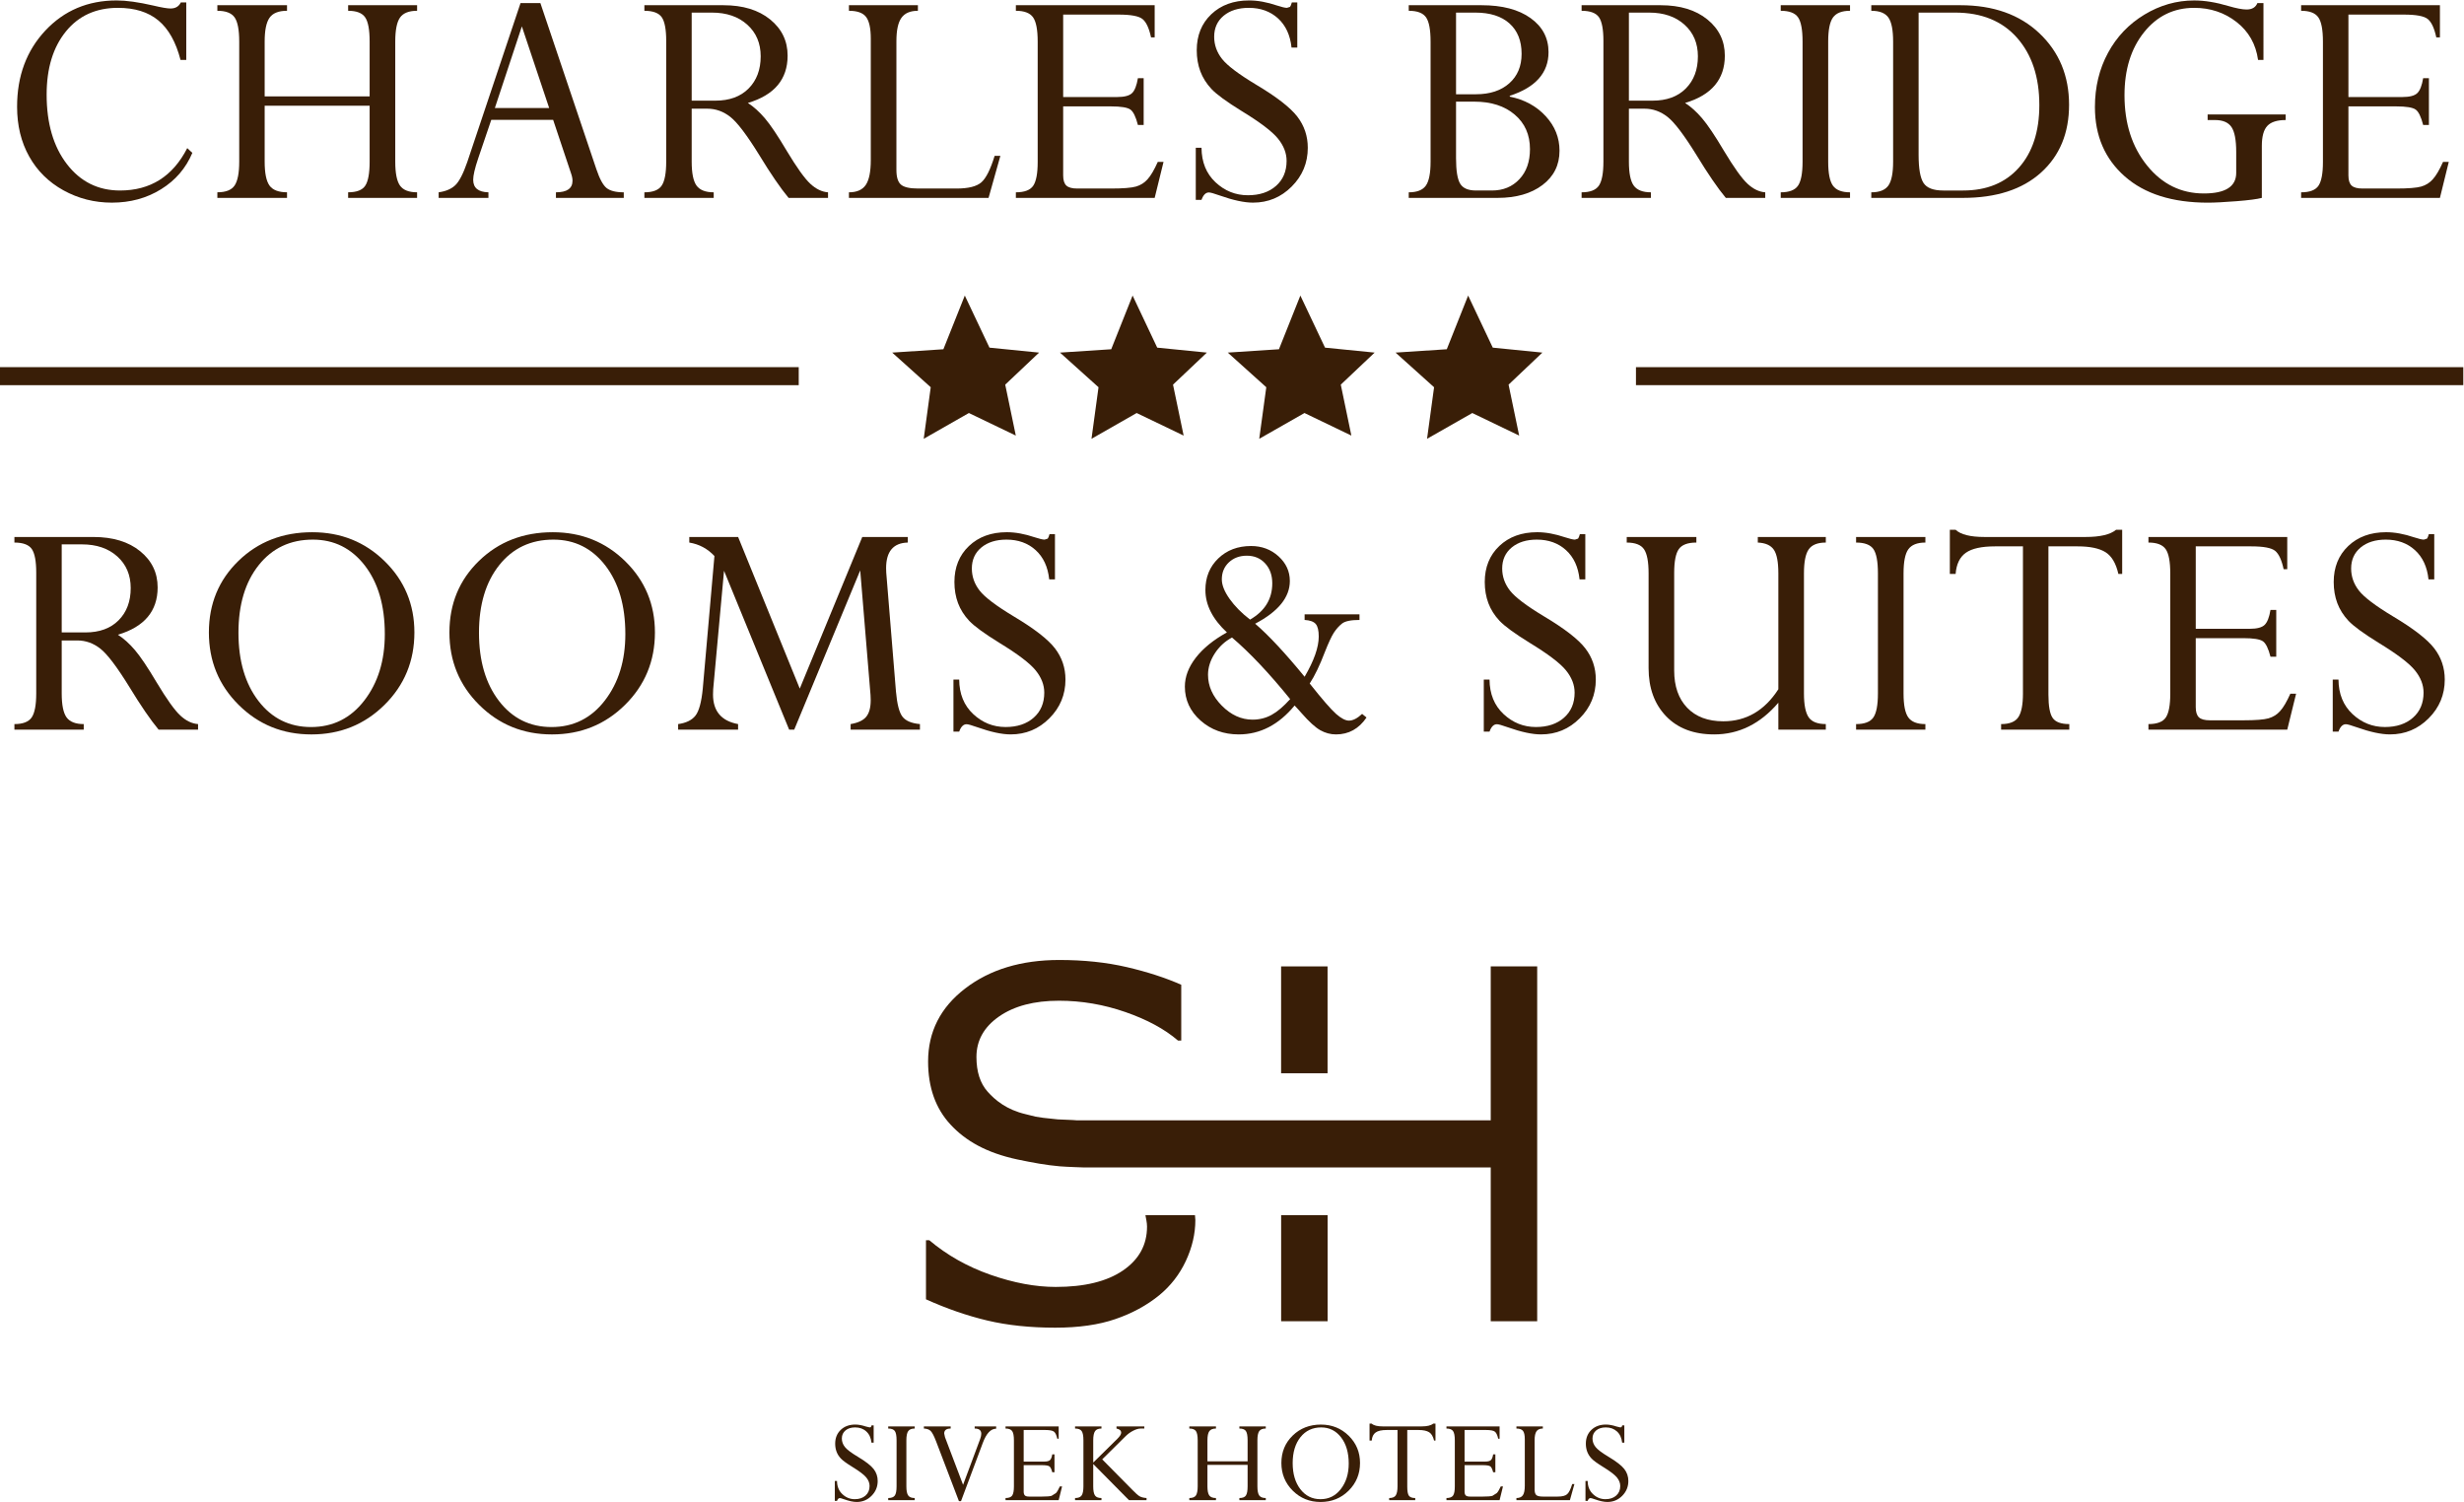 <?xml version="1.0" encoding="UTF-8" standalone="no"?>
<svg
   xmlns:dc="http://purl.org/dc/elements/1.1/"
   xmlns:cc="http://creativecommons.org/ns#"
   xmlns:rdf="http://www.w3.org/1999/02/22-rdf-syntax-ns#"
   xmlns:svg="http://www.w3.org/2000/svg"
   xmlns="http://www.w3.org/2000/svg"
   viewBox="0 0 163.179 99.468"
   height="99.468"
   width="163.179"
   xml:space="preserve"
   id="svg4518"
   version="1.1"><defs
     id="defs4522"><clipPath
       id="clipPath4534"
       clipPathUnits="userSpaceOnUse"><path
         id="path4532"
         d="M 0,104.882 H 153.071 V 0 H 0 Z" /></clipPath></defs><g
     transform="matrix(1.333,0,0,-1.333,-20.459,119.802)"
     id="g4526"><g
       id="g4528"><g
         clip-path="url(#clipPath4534)"
         id="g4530"><g
           transform="translate(71.623,15.835)"
           id="g4536"><path
             id="path4538"
             style="fill:#391e07;fill-opacity:1;fill-rule:nonzero;stroke:none"
             d="m 0,0 -1.516,1.534 1.141,1.128 c 0.119,0.12 0.249,0.218 0.392,0.291 0.142,0.074 0.269,0.111 0.379,0.111 H 0.577 V 3.17 H -0.806 V 3.064 c 0.155,-0.031 0.232,-0.1 0.232,-0.207 0,-0.077 -0.064,-0.179 -0.191,-0.305 L -1.962,1.374 v 1.105 c 0,0.215 0.03,0.367 0.09,0.454 0.059,0.088 0.165,0.131 0.319,0.131 V 3.17 H -2.865 V 3.064 c 0.163,0 0.272,-0.043 0.33,-0.126 C -2.478,2.853 -2.449,2.7 -2.449,2.479 V 0.193 c 0,-0.214 -0.03,-0.365 -0.088,-0.451 -0.059,-0.087 -0.167,-0.13 -0.328,-0.13 v -0.106 h 1.312 v 0.106 c -0.158,0 -0.265,0.043 -0.323,0.13 -0.058,0.087 -0.086,0.237 -0.086,0.452 v 1.109 l 1.777,-1.797 h 0.872 v 0.106 C 0.541,-0.377 0.428,-0.349 0.347,-0.303 0.265,-0.257 0.15,-0.156 0,0" /></g><g
           transform="translate(76.922,18.899)"
           id="g4540"><path
             id="path4542"
             style="fill:#391e07;fill-opacity:1;fill-rule:nonzero;stroke:none"
             d="M 0,0 C 0.158,0 0.266,-0.042 0.323,-0.124 0.38,-0.206 0.409,-0.359 0.409,-0.585 v -1.043 h -1.996 v 1.043 c 0,0.213 0.031,0.363 0.092,0.451 C -1.434,-0.045 -1.322,0 -1.163,0 V 0.105 H -2.487 V 0 c 0.159,0 0.267,-0.042 0.327,-0.124 0.059,-0.083 0.089,-0.236 0.089,-0.461 v -2.286 c 0,-0.214 -0.03,-0.365 -0.087,-0.451 -0.059,-0.087 -0.168,-0.13 -0.329,-0.13 v -0.107 h 1.324 v 0.107 c -0.159,0 -0.271,0.043 -0.332,0.128 -0.061,0.086 -0.092,0.237 -0.092,0.454 v 1.064 H 0.409 V -2.87 C 0.409,-3.089 0.381,-3.24 0.325,-3.325 0.271,-3.409 0.162,-3.452 0,-3.452 v -0.107 h 1.312 v 0.107 c -0.157,0 -0.265,0.043 -0.326,0.127 -0.06,0.085 -0.09,0.236 -0.09,0.454 v 2.286 c 0,0.218 0.03,0.371 0.09,0.457 C 1.047,-0.043 1.155,0 1.312,0 V 0.105 H 0 Z" /></g><g
           transform="translate(59.476,18.899)"
           id="g4544"><path
             id="path4546"
             style="fill:#391e07;fill-opacity:1;fill-rule:nonzero;stroke:none"
             d="M 0,0 C 0.162,0 0.271,-0.042 0.329,-0.124 0.386,-0.207 0.415,-0.36 0.415,-0.585 V -2.871 C 0.415,-3.092 0.386,-3.243 0.328,-3.327 0.269,-3.41 0.16,-3.452 0,-3.452 v -0.107 h 1.317 v 0.107 c -0.156,0 -0.264,0.043 -0.324,0.127 -0.061,0.085 -0.091,0.236 -0.091,0.454 v 2.286 c 0,0.218 0.03,0.371 0.091,0.457 C 1.053,-0.043 1.161,0 1.317,0 V 0.105 H 0 Z" /></g><g
           transform="translate(57.972,17.494)"
           id="g4548"><path
             id="path4550"
             style="fill:#391e07;fill-opacity:1;fill-rule:nonzero;stroke:none"
             d="m 0,0 c -0.333,0.199 -0.55,0.362 -0.649,0.49 -0.1,0.126 -0.151,0.267 -0.151,0.421 0,0.167 0.061,0.3 0.182,0.401 0.12,0.099 0.279,0.149 0.477,0.149 0.223,0 0.409,-0.066 0.555,-0.2 C 0.561,1.128 0.647,0.942 0.672,0.705 H 0.781 V 1.563 H 0.678 L 0.644,1.479 0.585,1.461 0.397,1.505 C 0.205,1.569 0.028,1.603 -0.134,1.603 -0.43,1.603 -0.67,1.514 -0.854,1.34 -1.038,1.164 -1.131,0.937 -1.131,0.654 c 0,-0.145 0.024,-0.28 0.069,-0.401 0.045,-0.122 0.117,-0.234 0.212,-0.335 0.096,-0.104 0.287,-0.242 0.572,-0.418 0.35,-0.214 0.581,-0.39 0.691,-0.525 0.11,-0.135 0.165,-0.277 0.165,-0.425 0,-0.198 -0.067,-0.356 -0.201,-0.475 -0.134,-0.119 -0.313,-0.179 -0.534,-0.179 -0.236,0 -0.441,0.083 -0.615,0.248 -0.177,0.164 -0.265,0.383 -0.268,0.656 h -0.109 v -0.99 h 0.109 c 0.033,0.093 0.08,0.14 0.141,0.14 0.029,0 0.096,-0.018 0.202,-0.056 0.258,-0.092 0.47,-0.137 0.636,-0.137 0.288,0 0.533,0.101 0.737,0.306 0.204,0.204 0.305,0.449 0.305,0.737 0,0.222 -0.066,0.42 -0.2,0.593 C 0.648,-0.435 0.388,-0.232 0,0" /></g><g
           transform="translate(63.771,18.899)"
           id="g4552"><path
             id="path4554"
             style="fill:#391e07;fill-opacity:1;fill-rule:nonzero;stroke:none"
             d="m 0,0 c 0.219,0 0.328,-0.087 0.328,-0.26 0,-0.07 -0.017,-0.155 -0.053,-0.253 l -0.851,-2.283 -0.897,2.364 -0.041,0.186 C -1.514,-0.083 -1.406,0 -1.192,0 V 0.105 H -2.523 V 0 c 0.143,-0.005 0.253,-0.043 0.331,-0.113 0.077,-0.074 0.169,-0.246 0.275,-0.522 l 1.135,-2.973 h 0.103 l 1.081,2.889 c 0.176,0.475 0.398,0.712 0.666,0.712 V 0.105 H 0 Z" /></g><g
           transform="translate(67.811,15.695)"
           id="g4556"><path
             id="path4558"
             style="fill:#391e07;fill-opacity:1;fill-rule:nonzero;stroke:none"
             d="M 0,0 -0.222,-0.139 C -0.31,-0.164 -0.467,-0.176 -0.696,-0.176 h -0.641 c -0.099,0 -0.168,0.018 -0.208,0.056 -0.04,0.038 -0.06,0.102 -0.06,0.194 v 1.312 h 0.909 c 0.188,0 0.311,-0.02 0.368,-0.06 0.056,-0.039 0.104,-0.138 0.143,-0.293 h 0.11 v 0.89 h -0.11 C -0.207,1.783 -0.244,1.688 -0.296,1.639 -0.347,1.589 -0.441,1.563 -0.581,1.563 h -1.024 v 1.569 h 1.054 c 0.235,0 0.386,-0.028 0.455,-0.086 0.07,-0.058 0.123,-0.174 0.161,-0.348 H 0.134 V 3.31 h -2.64 V 3.204 c 0.161,0 0.27,-0.042 0.329,-0.125 0.058,-0.084 0.087,-0.237 0.087,-0.46 V 0.327 c 0,-0.215 -0.028,-0.363 -0.084,-0.448 -0.056,-0.084 -0.167,-0.127 -0.332,-0.127 v -0.106 h 2.64 L 0.303,0.33 H 0.193 C 0.124,0.179 0.061,0.068 0,0" /></g><g
           transform="translate(81.965,15.897)"
           id="g4560"><path
             id="path4562"
             style="fill:#391e07;fill-opacity:1;fill-rule:nonzero;stroke:none"
             d="m 0,0 c -0.259,-0.338 -0.597,-0.507 -1.013,-0.507 -0.412,0 -0.746,0.166 -1,0.496 -0.254,0.33 -0.382,0.763 -0.382,1.298 0,0.535 0.13,0.964 0.387,1.287 0.257,0.322 0.601,0.484 1.029,0.484 0.404,0 0.734,-0.164 0.988,-0.493 C 0.262,2.238 0.39,1.804 0.39,1.262 0.39,0.758 0.26,0.337 0,0 m -0.991,3.199 c -0.561,0 -1.029,-0.182 -1.404,-0.546 -0.374,-0.363 -0.561,-0.817 -0.561,-1.36 0,-0.543 0.188,-1.002 0.565,-1.378 0.377,-0.375 0.838,-0.561 1.384,-0.561 0.548,0 1.011,0.186 1.391,0.561 0.379,0.376 0.567,0.835 0.567,1.378 0,0.533 -0.187,0.983 -0.563,1.353 -0.376,0.368 -0.835,0.553 -1.379,0.553" /></g><g
           transform="translate(93.204,15.636)"
           id="g4564"><path
             id="path4566"
             style="fill:#391e07;fill-opacity:1;fill-rule:nonzero;stroke:none"
             d="m 0,0 c -0.089,-0.078 -0.246,-0.117 -0.472,-0.117 h -0.726 c -0.164,0 -0.274,0.024 -0.33,0.074 -0.058,0.051 -0.086,0.143 -0.086,0.278 v 2.45 c 0,0.206 0.032,0.353 0.094,0.443 0.064,0.09 0.169,0.135 0.315,0.135 V 3.368 H -2.518 V 3.263 c 0.159,0 0.268,-0.04 0.328,-0.118 0.059,-0.078 0.088,-0.216 0.088,-0.415 V 0.423 c 0,-0.221 -0.031,-0.378 -0.095,-0.472 -0.063,-0.094 -0.171,-0.14 -0.321,-0.14 v -0.107 h 2.657 l 0.224,0.8 H 0.253 C 0.175,0.246 0.09,0.077 0,0" /></g><g
           transform="translate(95.266,17.494)"
           id="g4568"><path
             id="path4570"
             style="fill:#391e07;fill-opacity:1;fill-rule:nonzero;stroke:none"
             d="M 0,0 C -0.333,0.199 -0.55,0.362 -0.649,0.49 -0.75,0.616 -0.8,0.757 -0.8,0.911 c 0,0.167 0.062,0.3 0.182,0.401 0.12,0.099 0.279,0.149 0.477,0.149 0.224,0 0.409,-0.066 0.556,-0.2 C 0.561,1.128 0.646,0.942 0.672,0.705 H 0.781 V 1.563 H 0.678 L 0.644,1.479 0.584,1.461 0.397,1.505 C 0.205,1.569 0.028,1.603 -0.135,1.603 -0.43,1.603 -0.67,1.514 -0.854,1.34 -1.038,1.164 -1.131,0.937 -1.131,0.654 c 0,-0.145 0.024,-0.28 0.069,-0.401 0.046,-0.122 0.117,-0.234 0.212,-0.335 0.096,-0.104 0.288,-0.242 0.573,-0.418 0.349,-0.214 0.58,-0.39 0.69,-0.525 0.11,-0.135 0.165,-0.277 0.165,-0.425 0,-0.198 -0.067,-0.356 -0.201,-0.475 -0.134,-0.119 -0.313,-0.179 -0.534,-0.179 -0.236,0 -0.441,0.083 -0.616,0.248 -0.176,0.164 -0.265,0.383 -0.267,0.656 h -0.109 v -0.99 h 0.109 c 0.033,0.093 0.08,0.14 0.141,0.14 0.029,0 0.096,-0.018 0.203,-0.056 0.257,-0.092 0.469,-0.137 0.635,-0.137 0.288,0 0.533,0.101 0.738,0.306 0.202,0.204 0.304,0.449 0.304,0.737 0,0.222 -0.067,0.42 -0.2,0.593 C 0.647,-0.435 0.388,-0.232 0,0" /></g><g
           transform="translate(89.715,15.695)"
           id="g4572"><path
             id="path4574"
             style="fill:#391e07;fill-opacity:1;fill-rule:nonzero;stroke:none"
             d="m 0,0 -0.222,-0.139 c -0.087,-0.025 -0.246,-0.037 -0.474,-0.037 h -0.64 c -0.099,0 -0.168,0.018 -0.209,0.056 -0.04,0.038 -0.06,0.102 -0.06,0.194 v 1.312 h 0.909 c 0.189,0 0.312,-0.02 0.369,-0.06 0.056,-0.039 0.103,-0.138 0.142,-0.293 h 0.11 v 0.89 h -0.11 C -0.207,1.783 -0.244,1.688 -0.295,1.639 -0.347,1.589 -0.441,1.563 -0.581,1.563 h -1.024 v 1.569 h 1.055 c 0.234,0 0.384,-0.028 0.454,-0.086 C -0.025,2.988 0.027,2.872 0.066,2.698 H 0.135 V 3.31 h -2.64 V 3.204 c 0.16,0 0.27,-0.042 0.328,-0.125 0.058,-0.084 0.087,-0.237 0.087,-0.46 V 0.327 c 0,-0.215 -0.027,-0.363 -0.084,-0.448 -0.055,-0.084 -0.166,-0.127 -0.331,-0.127 v -0.106 h 2.64 L 0.303,0.33 H 0.194 C 0.125,0.179 0.061,0.068 0,0" /></g><g
           transform="translate(85.969,19.005)"
           id="g4576"><path
             id="path4578"
             style="fill:#391e07;fill-opacity:1;fill-rule:nonzero;stroke:none"
             d="m 0,0 h -1.921 c -0.268,0 -0.452,0.046 -0.55,0.138 H -2.58 v -0.84 h 0.109 c 0.015,0.187 0.08,0.321 0.197,0.402 0.114,0.082 0.298,0.122 0.553,0.122 h 0.531 v -2.799 c 0,-0.21 -0.03,-0.359 -0.087,-0.448 -0.058,-0.089 -0.166,-0.133 -0.328,-0.133 v -0.106 h 1.295 v 0.106 c -0.156,0 -0.26,0.039 -0.315,0.116 -0.055,0.078 -0.081,0.226 -0.081,0.447 v 2.817 h 0.556 c 0.235,0 0.412,-0.037 0.53,-0.111 0.117,-0.074 0.199,-0.212 0.245,-0.413 h 0.071 v 0.84 H 0.581 C 0.471,0.046 0.277,0 0,0" /></g><g
           transform="translate(65.886,32.27)"
           id="g4580"><path
             id="path4582"
             style="fill:#391e07;fill-opacity:1;fill-rule:nonzero;stroke:none"
             d="m 0,0 c 0.762,-0.159 1.426,-0.283 2.111,-0.342 0.374,-0.031 1.224,-0.057 1.224,-0.057 h 8.373 2.735 9.081 V -8.04 h 2.308 V 9.59 H 23.524 V 2.675 1.944 H 2.939 C 2.829,1.961 2.125,1.979 2.011,1.99 0.732,2.112 0.91,2.139 0.413,2.249 -0.527,2.47 -1.095,2.943 -1.468,3.362 -1.842,3.78 -2.027,4.356 -2.027,5.09 c 0,0.821 0.375,1.492 1.125,2.013 0.75,0.521 1.742,0.782 2.977,0.782 1.127,0 2.229,-0.19 3.305,-0.565 C 6.456,6.945 7.325,6.476 7.985,5.907 H 8.148 V 8.678 C 7.363,9.025 6.463,9.317 5.444,9.555 4.427,9.791 3.308,9.909 2.087,9.909 0.199,9.909 -1.359,9.436 -2.588,8.492 -3.815,7.549 -4.429,6.342 -4.429,4.865 -4.429,3.579 -4.058,2.533 -3.315,1.732 -2.574,0.93 -1.539,0.33 0,0" /></g><g
           transform="translate(78.997,29.502)"
           id="g4584"><path
             id="path4586"
             style="fill:#391e07;fill-opacity:1;fill-rule:nonzero;stroke:none"
             d="M 0,0 V -5.271 H 2.308 V 0 H 1.143 Z" /></g><path
           id="path4588"
           style="fill:#391e07;fill-opacity:1;fill-rule:nonzero;stroke:none"
           d="m 81.303,41.86 h -2.308 v -5.309 h 2.308 z" /><g
           transform="translate(67.776,23.911)"
           id="g4590"><path
             id="path4592"
             style="fill:#391e07;fill-opacity:1;fill-rule:nonzero;stroke:none"
             d="M 0,0 C 1.165,0 2.159,0.142 2.987,0.427 3.814,0.71 4.542,1.104 5.163,1.61 5.73,2.075 6.172,2.644 6.486,3.314 6.799,3.985 6.959,4.663 6.959,5.351 L 6.94,5.591 H 4.478 C 4.507,5.406 4.558,5.238 4.558,5.02 4.558,4.112 4.159,3.387 3.362,2.841 2.564,2.296 1.453,2.024 0.022,2.024 c -1.009,0 -2.089,0.202 -3.24,0.604 -1.15,0.402 -2.164,0.976 -3.043,1.717 H -6.424 V 1.409 C -5.39,0.943 -4.374,0.592 -3.375,0.355 -2.377,0.118 -1.252,0 0,0" /></g><g
           transform="translate(24.602,89.754)"
           id="g4594"><path
             id="path4596"
             style="fill:#391e07;fill-opacity:1;fill-rule:nonzero;stroke:none"
             d="m 0,0 v -2.856 h -0.285 c -0.229,0.886 -0.595,1.539 -1.098,1.958 -0.504,0.419 -1.174,0.628 -2.012,0.628 -1.088,0 -1.951,-0.391 -2.586,-1.174 -0.637,-0.785 -0.956,-1.828 -0.956,-3.135 0,-1.431 0.336,-2.582 1.008,-3.456 0.672,-0.873 1.552,-1.31 2.64,-1.31 1.508,0 2.62,0.702 3.338,2.106 l 0.253,-0.237 c -0.321,-0.761 -0.839,-1.364 -1.555,-1.807 -0.715,-0.444 -1.529,-0.665 -2.443,-0.665 -0.866,0 -1.667,0.204 -2.405,0.611 -0.737,0.408 -1.305,0.97 -1.705,1.686 -0.4,0.715 -0.599,1.538 -0.599,2.468 0,1.524 0.468,2.785 1.403,3.784 0.936,0.998 2.116,1.497 3.542,1.497 0.479,0 1.085,-0.084 1.819,-0.253 0.414,-0.098 0.7,-0.147 0.858,-0.147 0.245,0 0.416,0.101 0.513,0.302 z" /></g><g
           transform="translate(33.712,81.841)"
           id="g4598"><path
             id="path4600"
             style="fill:#391e07;fill-opacity:1;fill-rule:nonzero;stroke:none"
             d="M 0,0 V 2.779 H -5.215 V 0 c 0,-0.567 0.08,-0.963 0.241,-1.187 0.161,-0.222 0.451,-0.334 0.87,-0.334 v -0.278 h -3.461 v 0.278 c 0.419,0 0.705,0.113 0.857,0.338 0.152,0.227 0.229,0.621 0.229,1.181 v 5.971 c 0,0.589 -0.079,0.99 -0.233,1.205 -0.155,0.215 -0.439,0.323 -0.853,0.323 v 0.277 h 3.461 V 7.497 c -0.419,0 -0.709,-0.116 -0.87,-0.348 C -5.135,6.918 -5.215,6.525 -5.215,5.971 V 3.245 H 0 v 2.726 c 0,0.587 -0.074,0.988 -0.225,1.203 -0.149,0.215 -0.43,0.323 -0.843,0.323 V 7.774 H 2.358 V 7.497 C 1.951,7.497 1.668,7.385 1.51,7.161 1.353,6.938 1.273,6.541 1.273,5.969 v -5.971 c 0,-0.572 0.08,-0.968 0.237,-1.188 0.158,-0.221 0.441,-0.331 0.848,-0.331 v -0.278 h -3.426 v 0.278 c 0.423,0 0.708,0.11 0.852,0.331 C -0.072,-0.97 0,-0.573 0,0" /></g><g
           transform="translate(39.933,84.506)"
           id="g4602"><path
             id="path4604"
             style="fill:#391e07;fill-opacity:1;fill-rule:nonzero;stroke:none"
             d="M 0,0 H 2.699 L 1.342,4.057 Z m 3.035,-4.464 v 0.277 c 0.549,0 0.823,0.192 0.823,0.574 0,0.108 -0.024,0.231 -0.073,0.368 L 2.896,-0.587 H -0.178 L -0.831,-2.51 c -0.163,-0.485 -0.245,-0.837 -0.245,-1.054 0,-0.405 0.253,-0.612 0.757,-0.623 v -0.277 h -2.473 v 0.277 c 0.354,0.049 0.629,0.166 0.825,0.352 0.196,0.186 0.395,0.57 0.597,1.153 l 2.646,7.897 h 0.986 l 2.78,-8.248 c 0.163,-0.486 0.333,-0.799 0.51,-0.941 0.177,-0.141 0.462,-0.213 0.853,-0.213 v -0.277 z" /></g><g
           transform="translate(50.716,89.248)"
           id="g4606"><path
             id="path4608"
             style="fill:#391e07;fill-opacity:1;fill-rule:nonzero;stroke:none"
             d="m 0,0 h -1.004 v -4.375 h 1.175 c 0.702,0 1.253,0.201 1.652,0.604 0.401,0.403 0.601,0.936 0.601,1.6 0,0.648 -0.222,1.171 -0.665,1.57 C 1.314,-0.2 0.729,0 0,0 m -0.229,-4.774 h -0.775 v -2.633 c 0,-0.568 0.08,-0.963 0.24,-1.187 0.161,-0.222 0.446,-0.335 0.854,-0.335 v -0.277 h -3.444 v 0.277 c 0.424,0 0.71,0.112 0.861,0.335 0.149,0.224 0.223,0.618 0.223,1.185 v 6.004 c 0,0.566 -0.073,0.957 -0.219,1.172 -0.148,0.214 -0.436,0.323 -0.865,0.323 v 0.277 h 3.925 c 0.968,0 1.742,-0.235 2.322,-0.706 0.58,-0.471 0.869,-1.07 0.869,-1.8 0,-1.174 -0.658,-1.959 -1.975,-2.35 0.289,-0.185 0.571,-0.44 0.847,-0.763 0.275,-0.323 0.637,-0.861 1.083,-1.613 0.501,-0.834 0.892,-1.381 1.175,-1.641 0.281,-0.26 0.574,-0.401 0.878,-0.423 V -9.206 H 3.811 c -0.403,0.484 -0.89,1.196 -1.461,2.134 -0.61,0.986 -1.086,1.616 -1.432,1.888 -0.346,0.273 -0.728,0.41 -1.147,0.41" /></g><g
           transform="translate(64.763,82.131)"
           id="g4610"><path
             id="path4612"
             style="fill:#391e07;fill-opacity:1;fill-rule:nonzero;stroke:none"
             d="m 0,0 h 0.285 l -0.587,-2.089 h -6.937 v 0.277 c 0.392,0 0.671,0.123 0.837,0.368 0.166,0.245 0.249,0.656 0.249,1.234 v 6.028 c 0,0.517 -0.078,0.878 -0.233,1.082 -0.155,0.204 -0.439,0.307 -0.853,0.307 v 0.277 h 3.427 V 7.207 c -0.38,0 -0.654,-0.117 -0.82,-0.352 C -4.798,6.622 -4.88,6.235 -4.88,5.696 v -6.397 c 0,-0.355 0.074,-0.596 0.224,-0.727 0.15,-0.131 0.436,-0.196 0.861,-0.196 h 1.901 c 0.588,0 0.998,0.103 1.233,0.307 C -0.427,-1.113 -0.207,-0.675 0,0" /></g><g
           transform="translate(71.881,85.991)"
           id="g4614"><path
             id="path4616"
             style="fill:#391e07;fill-opacity:1;fill-rule:nonzero;stroke:none"
             d="M 0,0 H 0.286 V -2.326 H 0 c -0.104,0.408 -0.229,0.664 -0.375,0.767 -0.147,0.104 -0.468,0.156 -0.963,0.156 h -2.375 v -3.428 c 0,-0.239 0.053,-0.408 0.159,-0.506 0.106,-0.099 0.287,-0.147 0.542,-0.147 h 1.674 c 0.598,0 1.012,0.033 1.24,0.098 0.229,0.065 0.422,0.186 0.579,0.364 0.159,0.175 0.328,0.462 0.506,0.86 h 0.286 l -0.44,-1.787 h -6.896 v 0.277 c 0.429,0 0.717,0.11 0.865,0.331 0.146,0.221 0.219,0.612 0.219,1.172 v 5.987 c 0,0.583 -0.076,0.984 -0.228,1.202 -0.152,0.217 -0.438,0.327 -0.856,0.327 v 0.277 h 6.896 v -1.6 H 0.653 C 0.555,2.481 0.415,2.784 0.232,2.934 0.051,3.084 -0.346,3.158 -0.955,3.158 h -2.758 v -4.096 h 2.677 c 0.364,0 0.613,0.065 0.746,0.196 0.134,0.13 0.23,0.378 0.29,0.742" /></g><g
           transform="translate(79.529,89.754)"
           id="g4618"><path
             id="path4620"
             style="fill:#391e07;fill-opacity:1;fill-rule:nonzero;stroke:none"
             d="m 0,0 h 0.27 v -2.244 h -0.286 c -0.065,0.62 -0.29,1.103 -0.673,1.452 -0.384,0.349 -0.867,0.522 -1.449,0.522 -0.516,0 -0.933,-0.13 -1.249,-0.391 -0.315,-0.262 -0.472,-0.61 -0.472,-1.045 0,-0.402 0.13,-0.77 0.391,-1.102 0.261,-0.332 0.827,-0.758 1.697,-1.281 1.012,-0.604 1.693,-1.132 2.041,-1.583 0.348,-0.452 0.522,-0.969 0.522,-1.551 0,-0.751 -0.267,-1.392 -0.799,-1.925 -0.532,-0.534 -1.173,-0.8 -1.923,-0.8 -0.434,0 -0.988,0.119 -1.662,0.358 -0.277,0.099 -0.454,0.148 -0.529,0.148 -0.158,0 -0.28,-0.123 -0.367,-0.368 h -0.285 v 2.587 h 0.285 c 0.006,-0.713 0.237,-1.284 0.696,-1.714 0.459,-0.429 0.995,-0.644 1.609,-0.644 0.58,0 1.046,0.155 1.397,0.465 0.35,0.31 0.525,0.724 0.525,1.242 0,0.387 -0.143,0.757 -0.431,1.11 -0.288,0.355 -0.89,0.811 -1.805,1.369 -0.746,0.461 -1.244,0.825 -1.494,1.091 -0.25,0.267 -0.435,0.56 -0.555,0.878 -0.119,0.319 -0.179,0.668 -0.179,1.05 0,0.734 0.241,1.33 0.722,1.788 0.482,0.457 1.108,0.686 1.882,0.686 0.424,0 0.887,-0.084 1.387,-0.253 0.234,-0.076 0.397,-0.115 0.49,-0.115 l 0.154,0.049 C -0.062,-0.187 -0.032,-0.114 0,0" /></g><g
           transform="translate(88.594,84.824)"
           id="g4622"><path
             id="path4624"
             style="fill:#391e07;fill-opacity:1;fill-rule:nonzero;stroke:none"
             d="m 0,0 h -0.908 v -2.808 c 0,-0.62 0.068,-1.043 0.205,-1.268 0.136,-0.226 0.397,-0.339 0.785,-0.339 h 0.793 c 0.557,0 1.011,0.186 1.362,0.56 0.352,0.372 0.528,0.871 0.528,1.497 0,0.712 -0.252,1.284 -0.757,1.713 C 1.504,-0.215 0.834,0 0,0 M -0.908,4.424 V 0.367 h 0.99 c 0.692,0 1.244,0.181 1.653,0.543 0.409,0.361 0.614,0.85 0.614,1.465 0,0.647 -0.201,1.15 -0.602,1.51 C 1.347,4.244 0.78,4.424 0.05,4.424 Z m 2.061,-9.206 h -4.411 v 0.277 c 0.408,0 0.691,0.11 0.849,0.331 0.157,0.221 0.236,0.616 0.236,1.189 v 5.97 c 0,0.583 -0.074,0.984 -0.224,1.202 -0.15,0.217 -0.437,0.327 -0.861,0.327 V 4.791 H 0.354 C 1.389,4.791 2.203,4.577 2.796,4.15 3.39,3.724 3.687,3.16 3.687,2.459 3.687,1.432 3.045,0.708 1.761,0.29 V 0.249 C 2.49,0.102 3.084,-0.221 3.544,-0.719 4.004,-1.217 4.233,-1.79 4.233,-2.438 4.233,-3.146 3.952,-3.714 3.388,-4.141 2.824,-4.568 2.08,-4.782 1.153,-4.782" /></g><g
           transform="translate(97.278,89.248)"
           id="g4626"><path
             id="path4628"
             style="fill:#391e07;fill-opacity:1;fill-rule:nonzero;stroke:none"
             d="m 0,0 h -1.004 v -4.375 h 1.175 c 0.702,0 1.253,0.201 1.652,0.604 0.401,0.403 0.601,0.936 0.601,1.6 0,0.648 -0.222,1.171 -0.665,1.57 C 1.314,-0.2 0.729,0 0,0 m -0.229,-4.774 h -0.775 v -2.633 c 0,-0.568 0.08,-0.963 0.24,-1.187 0.161,-0.222 0.446,-0.335 0.854,-0.335 v -0.277 h -3.444 v 0.277 c 0.424,0 0.71,0.112 0.861,0.335 0.149,0.224 0.223,0.618 0.223,1.185 v 6.004 c 0,0.566 -0.073,0.957 -0.219,1.172 -0.148,0.214 -0.436,0.323 -0.865,0.323 v 0.277 h 3.925 c 0.968,0 1.742,-0.235 2.322,-0.706 0.58,-0.471 0.869,-1.07 0.869,-1.8 0,-1.174 -0.658,-1.959 -1.975,-2.35 0.289,-0.185 0.571,-0.44 0.847,-0.763 0.275,-0.323 0.637,-0.861 1.083,-1.613 0.501,-0.834 0.892,-1.381 1.175,-1.641 0.281,-0.26 0.574,-0.401 0.878,-0.423 V -9.206 H 3.811 c -0.403,0.484 -0.89,1.196 -1.461,2.134 -0.61,0.986 -1.086,1.616 -1.432,1.888 -0.346,0.273 -0.728,0.41 -1.147,0.41" /></g><g
           transform="translate(107.26,89.615)"
           id="g4630"><path
             id="path4632"
             style="fill:#391e07;fill-opacity:1;fill-rule:nonzero;stroke:none"
             d="m 0,0 v -0.277 c -0.408,0 -0.69,-0.113 -0.849,-0.336 -0.158,-0.223 -0.236,-0.62 -0.236,-1.193 v -5.97 c 0,-0.573 0.078,-0.968 0.236,-1.189 C -0.69,-9.186 -0.408,-9.296 0,-9.296 v -0.277 h -3.443 v 0.277 c 0.419,0 0.704,0.109 0.856,0.327 0.152,0.218 0.229,0.615 0.229,1.193 v 5.97 c 0,0.589 -0.076,0.991 -0.225,1.205 -0.149,0.215 -0.437,0.324 -0.86,0.324 V 0 Z" /></g><g
           transform="translate(112.486,89.248)"
           id="g4634"><path
             id="path4636"
             style="fill:#391e07;fill-opacity:1;fill-rule:nonzero;stroke:none"
             d="m 0,0 h -1.819 v -7.067 c 0,-0.681 0.081,-1.146 0.244,-1.397 0.163,-0.25 0.49,-0.375 0.979,-0.375 h 0.988 c 1.175,0 2.1,0.38 2.775,1.139 0.674,0.759 1.012,1.794 1.012,3.105 0,1.393 -0.369,2.507 -1.106,3.342 C 2.336,-0.418 1.312,0 0,0 m -4.17,-9.206 v 0.277 c 0.41,0 0.693,0.114 0.851,0.339 0.156,0.227 0.234,0.62 0.234,1.181 v 5.971 c 0,0.572 -0.078,0.969 -0.234,1.192 C -3.477,-0.022 -3.76,0.09 -4.17,0.09 v 0.277 h 4.428 c 1.636,0 2.945,-0.466 3.926,-1.395 0.981,-0.931 1.472,-2.115 1.472,-3.551 0,-1.409 -0.465,-2.532 -1.394,-3.37 C 3.332,-8.787 2.038,-9.206 0.38,-9.206 Z" /></g><g
           transform="translate(128.903,84.187)"
           id="g4638"><path
             id="path4640"
             style="fill:#391e07;fill-opacity:1;fill-rule:nonzero;stroke:none"
             d="m 0,0 v -0.277 c -0.425,0 -0.729,-0.097 -0.91,-0.29 -0.183,-0.194 -0.274,-0.528 -0.274,-1.002 v -2.576 c -0.223,-0.06 -0.64,-0.115 -1.253,-0.164 -0.612,-0.048 -1.086,-0.073 -1.423,-0.073 -1.769,0 -3.147,0.435 -4.134,1.306 -0.987,0.87 -1.482,2.018 -1.482,3.443 0,0.996 0.217,1.894 0.65,2.694 0.431,0.799 1.036,1.433 1.811,1.901 0.776,0.468 1.598,0.702 2.469,0.702 0.523,0 1.091,-0.093 1.705,-0.277 0.392,-0.115 0.692,-0.172 0.899,-0.172 0.271,0 0.451,0.106 0.538,0.318 h 0.301 V 2.71 h -0.268 c -0.109,0.783 -0.464,1.41 -1.066,1.881 -0.601,0.471 -1.304,0.706 -2.109,0.706 -1.012,0 -1.842,-0.404 -2.489,-1.212 -0.648,-0.808 -0.972,-1.852 -0.972,-3.13 0,-1.403 0.374,-2.568 1.123,-3.493 0.747,-0.925 1.688,-1.387 2.82,-1.387 1.071,0 1.607,0.341 1.607,1.023 v 1.038 c 0,0.589 -0.077,1.001 -0.232,1.235 -0.156,0.234 -0.429,0.352 -0.821,0.352 H -3.877 V 0 Z" /></g><g
           transform="translate(135.734,85.991)"
           id="g4642"><path
             id="path4644"
             style="fill:#391e07;fill-opacity:1;fill-rule:nonzero;stroke:none"
             d="M 0,0 H 0.286 V -2.326 H 0 c -0.104,0.408 -0.229,0.664 -0.375,0.767 -0.147,0.104 -0.468,0.156 -0.963,0.156 h -2.375 v -3.428 c 0,-0.239 0.053,-0.408 0.159,-0.506 0.106,-0.099 0.287,-0.147 0.542,-0.147 h 1.674 c 0.598,0 1.012,0.033 1.24,0.098 0.229,0.065 0.422,0.186 0.579,0.364 0.159,0.175 0.328,0.462 0.506,0.86 h 0.286 l -0.44,-1.787 h -6.896 v 0.277 c 0.429,0 0.717,0.11 0.865,0.331 0.146,0.221 0.219,0.612 0.219,1.172 v 5.987 c 0,0.583 -0.076,0.984 -0.228,1.202 -0.152,0.217 -0.438,0.327 -0.856,0.327 v 0.277 h 6.896 v -1.6 H 0.653 C 0.555,2.481 0.415,2.784 0.232,2.934 0.051,3.084 -0.346,3.158 -0.955,3.158 h -2.758 v -4.096 h 2.677 c 0.364,0 0.613,0.065 0.746,0.196 0.134,0.13 0.23,0.378 0.29,0.742" /></g><g
           transform="translate(19.418,62.828)"
           id="g4646"><path
             id="path4648"
             style="fill:#391e07;fill-opacity:1;fill-rule:nonzero;stroke:none"
             d="m 0,0 h -1.004 v -4.375 h 1.175 c 0.702,0 1.253,0.201 1.652,0.604 0.401,0.403 0.601,0.936 0.601,1.6 0,0.648 -0.222,1.171 -0.665,1.57 C 1.314,-0.2 0.729,0 0,0 m -0.229,-4.774 h -0.775 v -2.633 c 0,-0.568 0.08,-0.963 0.24,-1.187 0.161,-0.222 0.446,-0.335 0.854,-0.335 v -0.277 h -3.444 v 0.277 c 0.424,0 0.71,0.112 0.861,0.335 0.149,0.224 0.223,0.618 0.223,1.185 v 6.004 c 0,0.566 -0.073,0.957 -0.219,1.172 -0.148,0.214 -0.436,0.323 -0.865,0.323 v 0.277 h 3.925 c 0.968,0 1.742,-0.235 2.322,-0.706 0.58,-0.471 0.869,-1.07 0.869,-1.8 0,-1.174 -0.658,-1.959 -1.975,-2.35 0.289,-0.185 0.571,-0.44 0.847,-0.763 0.275,-0.323 0.637,-0.861 1.083,-1.613 0.501,-0.834 0.892,-1.381 1.175,-1.641 0.281,-0.26 0.574,-0.401 0.878,-0.423 V -9.206 H 3.811 c -0.403,0.484 -0.89,1.196 -1.461,2.134 -0.61,0.986 -1.086,1.616 -1.432,1.888 -0.346,0.273 -0.728,0.41 -1.147,0.41" /></g><g
           transform="translate(27.195,58.437)"
           id="g4650"><path
             id="path4652"
             style="fill:#391e07;fill-opacity:1;fill-rule:nonzero;stroke:none"
             d="m 0,0 c 0,-1.398 0.332,-2.529 0.996,-3.392 0.664,-0.862 1.534,-1.293 2.611,-1.293 1.088,0 1.971,0.441 2.649,1.323 0.678,0.881 1.015,1.979 1.015,3.297 0,1.414 -0.331,2.549 -0.995,3.407 C 5.612,4.198 4.753,4.627 3.697,4.627 2.576,4.627 1.681,4.205 1.009,3.362 0.336,2.519 0,1.397 0,0 m -1.469,0.016 c 0,1.42 0.49,2.604 1.469,3.554 0.979,0.95 2.201,1.424 3.665,1.424 1.42,0 2.621,-0.481 3.603,-1.444 0.982,-0.963 1.473,-2.142 1.473,-3.534 0,-1.42 -0.495,-2.62 -1.485,-3.599 -0.99,-0.979 -2.201,-1.469 -3.632,-1.469 -1.426,0 -2.631,0.49 -3.615,1.469 -0.986,0.979 -1.478,2.179 -1.478,3.599" /></g><g
           transform="translate(39.145,58.437)"
           id="g4654"><path
             id="path4656"
             style="fill:#391e07;fill-opacity:1;fill-rule:nonzero;stroke:none"
             d="m 0,0 c 0,-1.398 0.332,-2.529 0.996,-3.392 0.664,-0.862 1.534,-1.293 2.611,-1.293 1.088,0 1.971,0.441 2.649,1.323 0.678,0.881 1.015,1.979 1.015,3.297 0,1.414 -0.331,2.549 -0.995,3.407 C 5.612,4.198 4.753,4.627 3.697,4.627 2.576,4.627 1.681,4.205 1.009,3.362 0.336,2.519 0,1.397 0,0 m -1.469,0.016 c 0,1.42 0.49,2.604 1.469,3.554 0.979,0.95 2.201,1.424 3.665,1.424 1.42,0 2.621,-0.481 3.603,-1.444 0.982,-0.963 1.473,-2.142 1.473,-3.534 0,-1.42 -0.495,-2.62 -1.485,-3.599 -0.99,-0.979 -2.201,-1.469 -3.632,-1.469 -1.426,0 -2.631,0.49 -3.615,1.469 -0.986,0.979 -1.478,2.179 -1.478,3.599" /></g><g
           transform="translate(58.187,63.195)"
           id="g4658"><path
             id="path4660"
             style="fill:#391e07;fill-opacity:1;fill-rule:nonzero;stroke:none"
             d="M 0,0 H 2.261 V -0.277 C 1.543,-0.294 1.184,-0.719 1.184,-1.551 l 0.007,-0.22 0.482,-5.901 c 0.055,-0.629 0.162,-1.047 0.323,-1.255 0.16,-0.208 0.449,-0.331 0.869,-0.369 v -0.277 h -3.444 v 0.277 c 0.365,0.061 0.623,0.181 0.772,0.361 0.151,0.181 0.226,0.457 0.226,0.83 0,0.076 -0.003,0.161 -0.009,0.253 l -0.512,6.192 -3.279,-7.913 h -0.252 l -3.235,7.894 -0.539,-5.887 c -0.005,-0.092 -0.008,-0.18 -0.008,-0.262 0,-0.825 0.415,-1.315 1.245,-1.468 v -0.277 h -2.978 v 0.277 c 0.397,0.055 0.684,0.195 0.861,0.421 0.177,0.226 0.298,0.673 0.363,1.342 l 0.579,6.586 c -0.337,0.364 -0.754,0.588 -1.249,0.67 V 0 h 2.426 l 3.063,-7.533 z" /></g><g
           transform="translate(67.49,63.334)"
           id="g4662"><path
             id="path4664"
             style="fill:#391e07;fill-opacity:1;fill-rule:nonzero;stroke:none"
             d="m 0,0 h 0.27 v -2.244 h -0.286 c -0.065,0.62 -0.29,1.103 -0.673,1.452 -0.384,0.349 -0.867,0.522 -1.449,0.522 -0.516,0 -0.933,-0.13 -1.249,-0.391 -0.315,-0.262 -0.472,-0.61 -0.472,-1.045 0,-0.402 0.13,-0.77 0.391,-1.102 0.261,-0.332 0.827,-0.758 1.697,-1.281 1.012,-0.604 1.693,-1.132 2.041,-1.583 0.348,-0.452 0.522,-0.969 0.522,-1.551 0,-0.751 -0.267,-1.392 -0.799,-1.925 -0.532,-0.534 -1.173,-0.8 -1.923,-0.8 -0.434,0 -0.988,0.119 -1.662,0.358 -0.277,0.099 -0.454,0.148 -0.529,0.148 -0.158,0 -0.28,-0.123 -0.367,-0.368 h -0.285 v 2.587 h 0.285 c 0.006,-0.713 0.237,-1.284 0.696,-1.714 0.459,-0.429 0.995,-0.644 1.609,-0.644 0.58,0 1.046,0.155 1.397,0.465 0.35,0.31 0.525,0.724 0.525,1.242 0,0.387 -0.143,0.757 -0.431,1.11 -0.288,0.355 -0.89,0.811 -1.805,1.369 -0.746,0.461 -1.244,0.825 -1.494,1.091 -0.25,0.267 -0.435,0.56 -0.555,0.878 -0.119,0.319 -0.179,0.668 -0.179,1.05 0,0.734 0.241,1.33 0.722,1.788 0.482,0.457 1.108,0.686 1.882,0.686 0.424,0 0.887,-0.084 1.387,-0.253 0.234,-0.076 0.397,-0.115 0.49,-0.115 l 0.154,0.049 C -0.062,-0.187 -0.032,-0.114 0,0" /></g><g
           transform="translate(76.05,61.09)"
           id="g4666"><path
             id="path4668"
             style="fill:#391e07;fill-opacity:1;fill-rule:nonzero;stroke:none"
             d="M 0,0 C 0,-0.283 0.128,-0.605 0.384,-0.968 0.64,-1.329 0.979,-1.674 1.403,-2 c 0.736,0.425 1.103,1.025 1.103,1.804 0,0.402 -0.117,0.731 -0.352,0.987 C 1.921,1.047 1.616,1.175 1.24,1.175 0.882,1.175 0.585,1.064 0.351,0.845 0.117,0.624 0,0.343 0,0 m -0.686,-4.742 c 0,-0.561 0.229,-1.071 0.686,-1.534 0.457,-0.462 0.966,-0.694 1.526,-0.694 0.343,0 0.659,0.078 0.947,0.237 0.288,0.158 0.595,0.419 0.922,0.783 -1.044,1.29 -2.007,2.309 -2.889,3.06 -0.354,-0.19 -0.641,-0.457 -0.861,-0.799 -0.22,-0.343 -0.331,-0.694 -0.331,-1.053 m -0.13,4.211 c 0,0.636 0.213,1.16 0.64,1.571 0.428,0.411 0.97,0.616 1.629,0.616 0.532,0 0.987,-0.17 1.362,-0.51 0.376,-0.34 0.564,-0.75 0.564,-1.228 0,-0.811 -0.574,-1.518 -1.723,-2.122 0.67,-0.576 1.489,-1.455 2.457,-2.636 0.468,0.8 0.702,1.466 0.702,1.999 0,0.3 -0.05,0.508 -0.151,0.625 C 4.563,-2.1 4.38,-2.032 4.113,-2.017 v 0.279 H 6.839 V -2.017 C 6.415,-2.017 6.126,-2.076 5.974,-2.195 5.821,-2.315 5.686,-2.468 5.565,-2.652 5.446,-2.838 5.297,-3.159 5.117,-3.616 4.866,-4.274 4.616,-4.794 4.366,-5.175 c 0.62,-0.783 1.057,-1.286 1.31,-1.51 0.253,-0.222 0.467,-0.334 0.64,-0.334 0.197,0 0.414,0.112 0.654,0.334 l 0.219,-0.179 c -0.38,-0.56 -0.886,-0.84 -1.517,-0.84 -0.273,0 -0.532,0.069 -0.779,0.208 -0.248,0.139 -0.559,0.423 -0.935,0.852 -0.152,0.174 -0.267,0.299 -0.343,0.375 -0.789,-0.957 -1.714,-1.435 -2.774,-1.435 -0.746,0 -1.378,0.229 -1.898,0.689 -0.519,0.46 -0.779,1.022 -0.779,1.686 0,0.489 0.181,0.968 0.542,1.435 0.362,0.468 0.878,0.887 1.547,1.257 -0.713,0.664 -1.069,1.366 -1.069,2.106" /></g><g
           transform="translate(93.838,63.334)"
           id="g4670"><path
             id="path4672"
             style="fill:#391e07;fill-opacity:1;fill-rule:nonzero;stroke:none"
             d="m 0,0 h 0.27 v -2.244 h -0.286 c -0.065,0.62 -0.29,1.103 -0.673,1.452 -0.384,0.349 -0.867,0.522 -1.449,0.522 -0.516,0 -0.933,-0.13 -1.249,-0.391 -0.315,-0.262 -0.472,-0.61 -0.472,-1.045 0,-0.402 0.13,-0.77 0.391,-1.102 0.261,-0.332 0.827,-0.758 1.697,-1.281 1.012,-0.604 1.693,-1.132 2.041,-1.583 0.348,-0.452 0.522,-0.969 0.522,-1.551 0,-0.751 -0.267,-1.392 -0.799,-1.925 -0.532,-0.534 -1.173,-0.8 -1.923,-0.8 -0.434,0 -0.988,0.119 -1.662,0.358 -0.277,0.099 -0.454,0.148 -0.529,0.148 -0.158,0 -0.28,-0.123 -0.367,-0.368 h -0.285 v 2.587 h 0.285 c 0.006,-0.713 0.237,-1.284 0.696,-1.714 0.459,-0.429 0.995,-0.644 1.609,-0.644 0.58,0 1.046,0.155 1.397,0.465 0.35,0.31 0.525,0.724 0.525,1.242 0,0.387 -0.143,0.757 -0.431,1.11 -0.288,0.355 -0.89,0.811 -1.805,1.369 -0.746,0.461 -1.244,0.825 -1.494,1.091 -0.25,0.267 -0.435,0.56 -0.555,0.878 -0.119,0.319 -0.179,0.668 -0.179,1.05 0,0.734 0.241,1.33 0.722,1.788 0.482,0.457 1.108,0.686 1.882,0.686 0.424,0 0.887,-0.084 1.387,-0.253 0.234,-0.076 0.397,-0.115 0.49,-0.115 l 0.154,0.049 C -0.062,-0.187 -0.032,-0.114 0,0" /></g><g
           transform="translate(103.699,55.63)"
           id="g4674"><path
             id="path4676"
             style="fill:#391e07;fill-opacity:1;fill-rule:nonzero;stroke:none"
             d="m 0,0 v 5.762 c 0,0.56 -0.075,0.95 -0.225,1.171 -0.15,0.22 -0.415,0.338 -0.796,0.355 V 7.565 H 2.358 V 7.288 C 1.95,7.288 1.667,7.176 1.51,6.952 1.352,6.729 1.272,6.332 1.272,5.76 v -5.971 c 0,-0.56 0.079,-0.954 0.233,-1.181 C 1.66,-1.617 1.944,-1.73 2.358,-1.73 V -2.008 H 0 v 1.339 c -0.898,-1.051 -1.962,-1.575 -3.191,-1.575 -1.012,0 -1.808,0.302 -2.387,0.905 -0.58,0.605 -0.869,1.401 -0.869,2.392 v 4.709 c 0,0.571 -0.075,0.967 -0.225,1.191 -0.15,0.223 -0.436,0.335 -0.861,0.335 v 0.277 h 3.46 V 7.288 c -0.43,0 -0.721,-0.109 -0.873,-0.327 C -5.099,6.743 -5.175,6.349 -5.175,5.777 V 0.93 c 0,-0.784 0.215,-1.4 0.645,-1.848 0.43,-0.449 1.028,-0.674 1.796,-0.674 1.136,0 2.048,0.53 2.734,1.592" /></g><g
           transform="translate(111.004,63.195)"
           id="g4678"><path
             id="path4680"
             style="fill:#391e07;fill-opacity:1;fill-rule:nonzero;stroke:none"
             d="m 0,0 v -0.277 c -0.408,0 -0.69,-0.113 -0.849,-0.336 -0.158,-0.223 -0.236,-0.62 -0.236,-1.193 v -5.97 c 0,-0.573 0.078,-0.968 0.236,-1.189 C -0.69,-9.186 -0.408,-9.296 0,-9.296 v -0.277 h -3.443 v 0.277 c 0.419,0 0.704,0.109 0.856,0.327 0.152,0.218 0.229,0.615 0.229,1.193 v 5.97 c 0,0.589 -0.076,0.991 -0.225,1.205 -0.149,0.215 -0.437,0.324 -0.86,0.324 V 0 Z" /></g><g
           transform="translate(118.569,62.729)"
           id="g4682"><path
             id="path4684"
             style="fill:#391e07;fill-opacity:1;fill-rule:nonzero;stroke:none"
             d="m 0,0 h -1.453 v -7.359 c 0,-0.578 0.071,-0.967 0.213,-1.168 0.14,-0.202 0.416,-0.303 0.824,-0.303 v -0.277 h -3.387 v 0.277 c 0.421,0 0.707,0.116 0.859,0.348 0.151,0.231 0.226,0.622 0.226,1.171 V 0 H -4.105 C -4.769,0 -5.252,-0.105 -5.554,-0.318 -5.855,-0.53 -6.025,-0.881 -6.063,-1.371 H -6.35 v 2.195 h 0.287 c 0.255,-0.239 0.734,-0.358 1.436,-0.358 h 5.019 c 0.723,0 1.229,0.119 1.517,0.358 H 2.212 V -1.371 H 2.023 C 1.904,-0.843 1.69,-0.482 1.383,-0.289 1.076,-0.097 0.614,0 0,0" /></g><g
           transform="translate(128.149,59.571)"
           id="g4686"><path
             id="path4688"
             style="fill:#391e07;fill-opacity:1;fill-rule:nonzero;stroke:none"
             d="M 0,0 H 0.286 V -2.326 H 0 c -0.104,0.408 -0.229,0.664 -0.375,0.767 -0.147,0.104 -0.468,0.156 -0.963,0.156 h -2.375 v -3.428 c 0,-0.239 0.053,-0.408 0.159,-0.506 0.106,-0.099 0.287,-0.147 0.542,-0.147 h 1.674 c 0.598,0 1.012,0.033 1.24,0.098 0.229,0.065 0.422,0.186 0.579,0.364 0.159,0.175 0.328,0.462 0.506,0.86 h 0.286 l -0.44,-1.787 h -6.896 v 0.277 c 0.429,0 0.717,0.11 0.865,0.331 0.146,0.221 0.219,0.612 0.219,1.172 v 5.987 c 0,0.583 -0.076,0.984 -0.228,1.202 -0.152,0.217 -0.438,0.327 -0.856,0.327 v 0.277 h 6.896 v -1.6 H 0.653 C 0.555,2.481 0.415,2.784 0.232,2.934 0.051,3.084 -0.346,3.158 -0.955,3.158 h -2.758 v -4.096 h 2.677 c 0.364,0 0.613,0.065 0.746,0.196 0.134,0.13 0.23,0.378 0.29,0.742" /></g><g
           transform="translate(136.015,63.334)"
           id="g4690"><path
             id="path4692"
             style="fill:#391e07;fill-opacity:1;fill-rule:nonzero;stroke:none"
             d="m 0,0 h 0.27 v -2.244 h -0.286 c -0.065,0.62 -0.29,1.103 -0.673,1.452 -0.384,0.349 -0.867,0.522 -1.449,0.522 -0.516,0 -0.933,-0.13 -1.249,-0.391 -0.315,-0.262 -0.472,-0.61 -0.472,-1.045 0,-0.402 0.13,-0.77 0.391,-1.102 0.261,-0.332 0.827,-0.758 1.697,-1.281 1.012,-0.604 1.693,-1.132 2.041,-1.583 0.348,-0.452 0.522,-0.969 0.522,-1.551 0,-0.751 -0.267,-1.392 -0.799,-1.925 -0.532,-0.534 -1.173,-0.8 -1.923,-0.8 -0.434,0 -0.988,0.119 -1.662,0.358 -0.277,0.099 -0.454,0.148 -0.529,0.148 -0.158,0 -0.28,-0.123 -0.367,-0.368 h -0.285 v 2.587 h 0.285 c 0.006,-0.713 0.237,-1.284 0.696,-1.714 0.459,-0.429 0.995,-0.644 1.609,-0.644 0.58,0 1.046,0.155 1.397,0.465 0.35,0.31 0.525,0.724 0.525,1.242 0,0.387 -0.143,0.757 -0.431,1.11 -0.288,0.355 -0.89,0.811 -1.805,1.369 -0.746,0.461 -1.244,0.825 -1.494,1.091 -0.25,0.267 -0.435,0.56 -0.555,0.878 -0.119,0.319 -0.179,0.668 -0.179,1.05 0,0.734 0.241,1.33 0.722,1.788 0.482,0.457 1.108,0.686 1.882,0.686 0.424,0 0.887,-0.084 1.387,-0.253 0.234,-0.076 0.397,-0.115 0.49,-0.115 l 0.154,0.049 C -0.062,-0.187 -0.032,-0.114 0,0" /></g><path
           id="path4694"
           style="fill:#391e07;fill-opacity:1;fill-rule:nonzero;stroke:none"
           d="M 15.344,70.737 H 55.03 v 0.896 H 15.344 Z" /><path
           id="path4696"
           style="fill:#391e07;fill-opacity:1;fill-rule:nonzero;stroke:none"
           d="m 96.625,70.737 h 41.103 v 0.896 H 96.625 Z" /><g
           transform="translate(62.217,72.522)"
           id="g4698"><path
             id="path4700"
             style="fill:#391e07;fill-opacity:1;fill-rule:nonzero;stroke:none"
             d="M 0,0 1.064,2.668 2.289,0.08 4.754,-0.166 3.072,-1.758 l 0.526,-2.531 -2.331,1.121 -2.244,-1.281 0.348,2.562 -1.914,1.721 z" /></g><g
           transform="translate(70.555,72.522)"
           id="g4702"><path
             id="path4704"
             style="fill:#391e07;fill-opacity:1;fill-rule:nonzero;stroke:none"
             d="M 0,0 1.062,2.668 2.285,0.08 4.752,-0.166 3.07,-1.758 3.598,-4.289 1.264,-3.168 -0.98,-4.449 l 0.349,2.562 -1.914,1.721 z" /></g><g
           transform="translate(78.888,72.522)"
           id="g4706"><path
             id="path4708"
             style="fill:#391e07;fill-opacity:1;fill-rule:nonzero;stroke:none"
             d="M 0,0 1.064,2.668 2.289,0.08 4.754,-0.166 3.072,-1.758 l 0.526,-2.531 -2.33,1.121 -2.247,-1.281 0.35,2.562 -1.914,1.721 z" /></g><g
           transform="translate(87.226,72.522)"
           id="g4710"><path
             id="path4712"
             style="fill:#391e07;fill-opacity:1;fill-rule:nonzero;stroke:none"
             d="M 0,0 1.061,2.668 2.285,0.08 4.75,-0.166 3.07,-1.758 3.596,-4.289 1.268,-3.168 -0.98,-4.449 l 0.349,2.562 -1.914,1.721 z" /></g></g></g></g></svg>